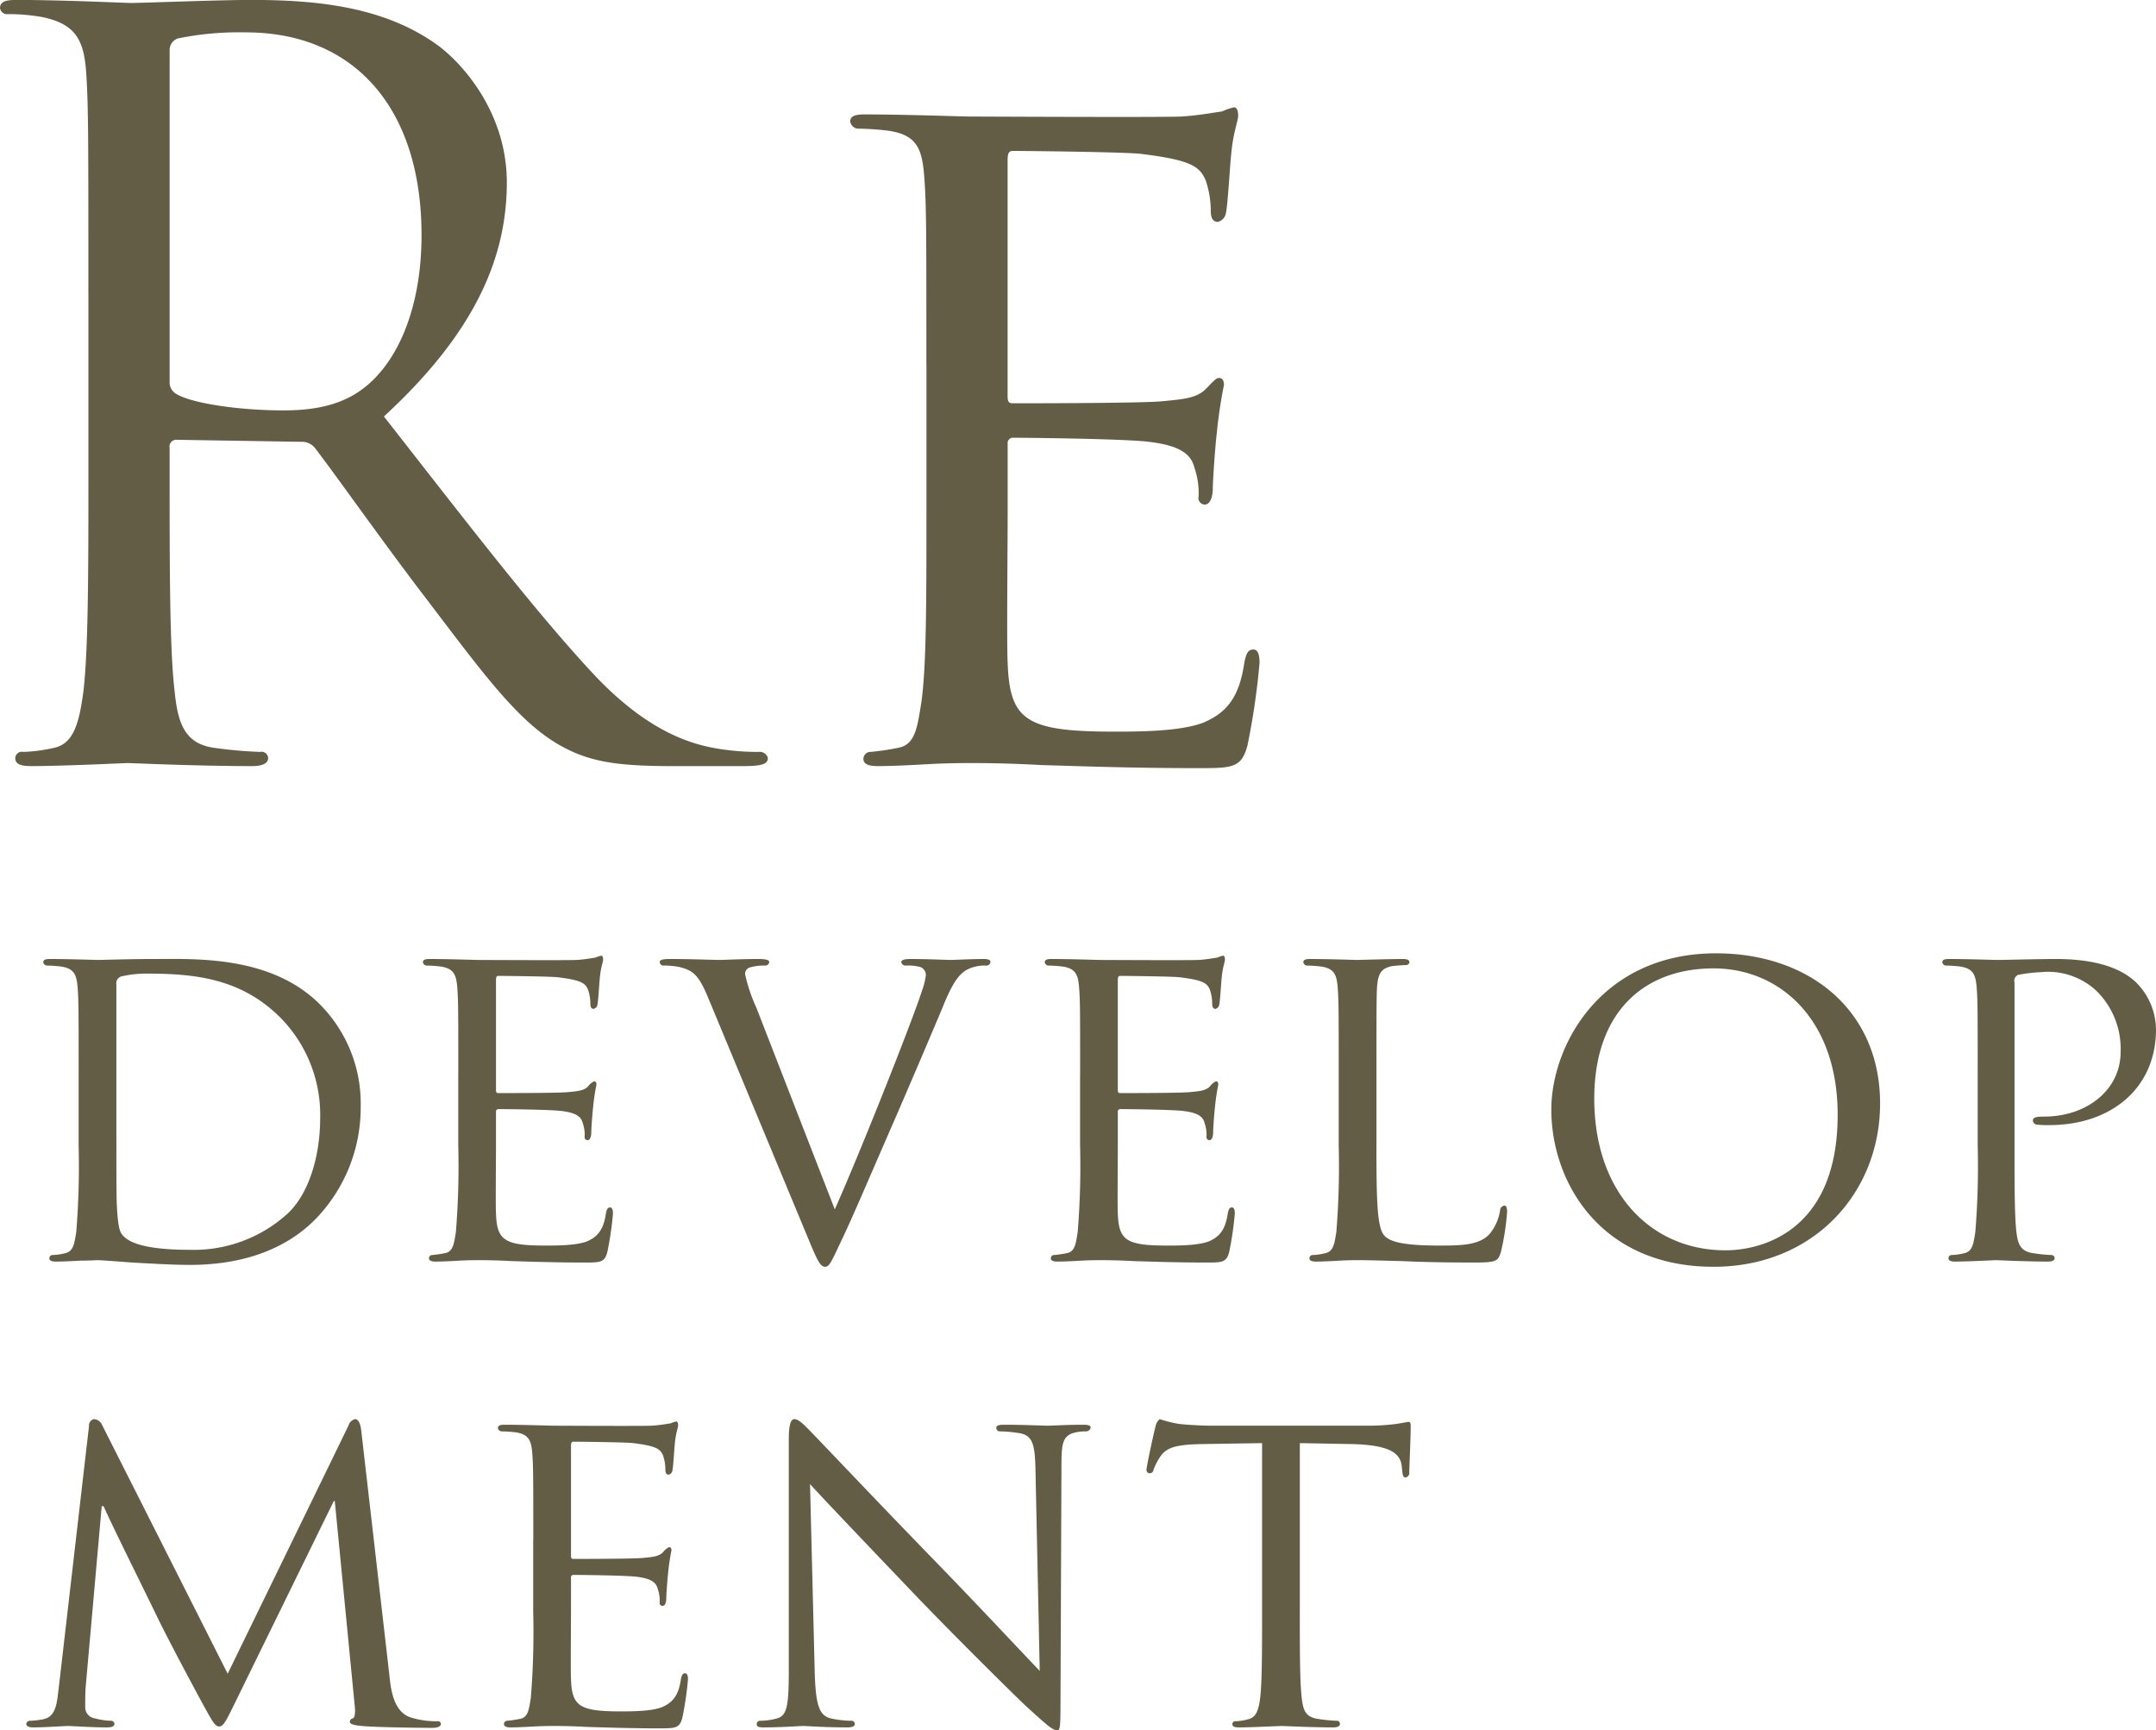<svg xmlns="http://www.w3.org/2000/svg" width="319" height="256" viewBox="0 0 319 256">
  <defs>
    <style>
      .cls-1 {
        fill: #645d46;
        fill-rule: evenodd;
      }
    </style>
  </defs>
  <path id="text01.svg" class="cls-1" d="M428.635,2825.02c0-9.19,0-10.87-.139-12.74-0.14-2.03-.489-3-2.513-3.28a19.7,19.7,0,0,0-2.093-.14,0.594,0.594,0,0,1-.489-0.48c0-.35.279-0.49,0.977-0.49,2.792,0,6.77.14,7.119,0.14,0.7,0,4.607-.14,8.235-0.14,6.142,0,17.379-.56,24.636,6.75a20.782,20.782,0,0,1,6,15.04,23.673,23.673,0,0,1-6.63,16.64c-2.652,2.72-8.166,6.83-18.635,6.83-2.652,0-5.932-.21-8.584-0.35-2.652-.21-4.747-0.35-5.025-0.35-0.14,0-1.256.07-2.512,0.07-1.257.07-2.723,0.14-3.7,0.14-0.628,0-.977-0.14-0.977-0.49a0.467,0.467,0,0,1,.488-0.48,8.758,8.758,0,0,0,1.885-.28c1.187-.28,1.326-1.4,1.605-3.14a120.434,120.434,0,0,0,.349-12.81v-10.44Zm5.583,6.4c0,6.27,0,11.77.071,12.89,0.069,1.46.209,3.62,0.7,4.24,0.767,1.12,2.931,2.37,10.189,2.37a20.622,20.622,0,0,0,14.377-5.36c3.211-3,4.815-8.64,4.815-14.07a20.489,20.489,0,0,0-5.792-14.83c-5.793-5.85-12.563-6.61-19.891-6.61a16.406,16.406,0,0,0-3.7.41,1.046,1.046,0,0,0-.769,1.19v19.77Zm50.59-6.4c0-9.19,0-10.87-.139-12.74-0.14-2.03-.489-3-2.514-3.28a19.687,19.687,0,0,0-2.093-.14,0.593,0.593,0,0,1-.488-0.48c0-.35.278-0.49,0.977-0.49,2.792,0,6.77.14,7.119,0.14,0.418,0,13.26.07,14.656,0,1.186-.07,2.3-0.28,2.791-0.35a3.949,3.949,0,0,1,.838-0.28c0.209,0,.279.28,0.279,0.56,0,0.42-.349,1.11-0.488,2.78-0.07.56-.21,3.21-0.349,3.9a0.754,0.754,0,0,1-.559.63c-0.349,0-.488-0.28-0.488-0.77a6.511,6.511,0,0,0-.35-2.09c-0.418-.97-1.046-1.39-4.4-1.81-1.048-.14-8.166-0.21-8.864-0.21-0.279,0-.349.21-0.349,0.63v16.09c0,0.41,0,.62.349,0.62,0.768,0,8.864,0,10.259-.14,1.466-.14,2.374-0.21,3-0.83a2.411,2.411,0,0,1,.908-0.77c0.209,0,.349.14,0.349,0.49a32.233,32.233,0,0,0-.489,3.27c-0.139,1.19-.279,3.41-0.279,3.83,0,0.49-.139,1.12-0.558,1.12a0.454,0.454,0,0,1-.419-0.56,5.249,5.249,0,0,0-.279-1.95c-0.209-.84-0.768-1.53-3.14-1.81-1.675-.21-8.236-0.28-9.283-0.28a0.368,0.368,0,0,0-.419.42v4.94c0,2.02-.069,8.91,0,10.1,0.14,3.97,1.257,4.73,7.328,4.73,1.605,0,4.537,0,6.143-.62,1.6-.7,2.441-1.74,2.791-4.11,0.139-.7.279-0.91,0.628-0.91s0.419,0.49.419,0.91a49.285,49.285,0,0,1-.837,5.71c-0.42,1.53-1.048,1.53-3.421,1.53-4.606,0-8.165-.14-10.678-0.21-2.582-.14-4.187-0.14-5.094-0.14-0.14,0-1.327,0-2.652.07-1.188.07-2.583,0.14-3.56,0.14-0.629,0-.978-0.14-0.978-0.49a0.467,0.467,0,0,1,.489-0.48,17.5,17.5,0,0,0,1.885-.28c1.186-.21,1.326-1.4,1.605-3.14a120.434,120.434,0,0,0,.349-12.81v-10.44Zm55.706,19.91c3.559-7.94,11.585-28.13,12.912-32.38a10.151,10.151,0,0,0,.557-2.22,1.249,1.249,0,0,0-.837-1.26,7.1,7.1,0,0,0-2.093-.21,0.642,0.642,0,0,1-.7-0.48c0-.35.419-0.49,1.4-0.49,2.443,0,5.233.14,6,.14,0.348,0,3-.14,4.815-0.14,0.628,0,.977.14,0.977,0.42a0.6,0.6,0,0,1-.7.55,5.687,5.687,0,0,0-2.932.7c-0.838.56-1.815,1.39-3.42,5.43-0.7,1.67-3.7,8.77-6.839,16.02-3.769,8.63-6.491,15.04-7.887,17.96-1.676,3.55-2.024,4.46-2.653,4.46-0.7,0-1.115-.77-2.3-3.62l-15.075-36.28c-1.395-3.34-2.233-3.97-4.256-4.46a11.837,11.837,0,0,0-2.374-.21,0.53,0.53,0,0,1-.489-0.55c0-.35.629-0.42,1.606-0.42,2.931,0,6.421.14,7.188,0.14,0.628,0,3.351-.14,5.723-0.14q1.676,0,1.675.42a0.57,0.57,0,0,1-.628.55,7.509,7.509,0,0,0-2.233.28,0.982,0.982,0,0,0-.7,1.05,24.718,24.718,0,0,0,1.675,4.94Zm36.3-19.91c0-9.19,0-10.87-.138-12.74-0.14-2.03-.489-3-2.514-3.28a19.687,19.687,0,0,0-2.093-.14,0.593,0.593,0,0,1-.488-0.48c0-.35.278-0.49,0.977-0.49,2.792,0,6.77.14,7.119,0.14,0.418,0,13.26.07,14.655,0,1.187-.07,2.3-0.28,2.792-0.35a3.949,3.949,0,0,1,.838-0.28c0.209,0,.279.28,0.279,0.56,0,0.42-.349,1.11-0.489,2.78-0.069.56-.209,3.21-0.348,3.9a0.754,0.754,0,0,1-.559.63c-0.349,0-.488-0.28-0.488-0.77a6.511,6.511,0,0,0-.35-2.09c-0.418-.97-1.046-1.39-4.4-1.81-1.048-.14-8.166-0.21-8.864-0.21-0.279,0-.349.21-0.349,0.63v16.09c0,0.41,0,.62.349,0.62,0.768,0,8.864,0,10.26-.14,1.465-.14,2.373-0.21,3-0.83a2.419,2.419,0,0,1,.908-0.77c0.209,0,.349.14,0.349,0.49a32.233,32.233,0,0,0-.489,3.27c-0.139,1.19-.279,3.41-0.279,3.83,0,0.49-.139,1.12-0.558,1.12a0.454,0.454,0,0,1-.419-0.56,5.249,5.249,0,0,0-.279-1.95c-0.209-.84-0.768-1.53-3.14-1.81-1.675-.21-8.236-0.28-9.283-0.28a0.368,0.368,0,0,0-.419.42v4.94c0,2.02-.069,8.91,0,10.1,0.14,3.97,1.257,4.73,7.328,4.73,1.6,0,4.537,0,6.142-.62,1.605-.7,2.442-1.74,2.791-4.11,0.14-.7.28-0.91,0.629-0.91s0.419,0.49.419,0.91a49.285,49.285,0,0,1-.837,5.71c-0.42,1.53-1.048,1.53-3.421,1.53-4.606,0-8.165-.14-10.678-0.21-2.582-.14-4.188-0.14-5.094-0.14-0.14,0-1.327,0-2.652.07-1.188.07-2.583,0.14-3.56,0.14-0.629,0-.978-0.14-0.978-0.49a0.467,0.467,0,0,1,.489-0.48,17.5,17.5,0,0,0,1.885-.28c1.186-.21,1.326-1.4,1.6-3.14a120.434,120.434,0,0,0,.349-12.81v-10.44Zm43.842,10.58c0,8.71.14,12.26,1.257,13.3,0.977,0.98,3.349,1.39,8.165,1.39,3.21,0,5.932-.07,7.4-1.81a7.24,7.24,0,0,0,1.466-3.34,0.766,0.766,0,0,1,.627-0.77c0.28,0,.42.28,0.42,0.91a37.406,37.406,0,0,1-.907,5.92c-0.42,1.39-.629,1.6-3.909,1.6-4.4,0-7.817-.07-10.679-0.21-2.791-.07-4.885-0.14-6.7-0.14-0.28,0-1.326,0-2.513.07-1.256.07-2.582,0.14-3.56,0.14-0.628,0-.977-0.14-0.977-0.49a0.467,0.467,0,0,1,.489-0.48,8.767,8.767,0,0,0,1.885-.28c1.186-.28,1.326-1.4,1.605-3.14a120.779,120.779,0,0,0,.348-12.81v-10.44c0-9.19,0-10.87-.138-12.74-0.14-2.03-.489-3-2.514-3.28a19.687,19.687,0,0,0-2.093-.14,0.593,0.593,0,0,1-.488-0.48c0-.35.278-0.49,0.977-0.49,2.791,0,6.63.14,6.979,0.14,0.279,0,4.885-.14,6.769-0.14,0.629,0,.978.14,0.978,0.49a0.525,0.525,0,0,1-.489.41c-0.419,0-1.326.07-2.024,0.14-1.814.35-2.164,1.26-2.3,3.35-0.07,1.87-.07,3.55-0.07,12.74v10.58Zm50.233-28.55c13.819,0,24.288,8.43,24.288,22.22,0,13.22-9.84,24.16-24.637,24.16-16.819,0-24.008-12.61-24.008-23.26C646.535,2820.63,653.933,2807.05,670.892,2807.05Zm1.4,43.94c5.513,0,16.61-2.93,16.61-20.05,0-14.21-8.654-21.66-18.356-21.66-10.259,0-17.656,6.41-17.656,19.29C652.887,2842.36,661.192,2850.99,672.289,2850.99Zm37.328-25.97c0-9.19,0-10.87-.139-12.74-0.139-2.03-.489-3-2.513-3.28a19.687,19.687,0,0,0-2.093-.14,0.594,0.594,0,0,1-.489-0.48c0-.35.279-0.49,0.977-0.49,2.792,0,6.631.14,7.119,0.14,1.326,0,5.933-.14,8.724-0.14,7.887,0,10.678,2.44,11.725,3.34a9.962,9.962,0,0,1,3.071,7.1c0,8.5-6.421,14.14-15.843,14.14a14.532,14.532,0,0,1-1.744-.07,0.672,0.672,0,0,1-.629-0.56c0-.49.349-0.63,1.605-0.63,6.631,0,11.376-4.17,11.376-9.53a12.032,12.032,0,0,0-3.489-8.99,10.467,10.467,0,0,0-8.3-2.85,22,22,0,0,0-3.421.41,0.988,0.988,0,0,0-.488,1.12v24.09c0,5.71,0,10.38.279,12.81,0.209,1.74.558,2.86,2.443,3.14a22.44,22.44,0,0,0,2.722.28,0.467,0.467,0,0,1,.488.48c0,0.28-.279.49-0.977,0.49-3.349,0-7.4-.21-7.676-0.21-0.21,0-4.188.21-6.073,0.21-0.628,0-.977-0.14-0.977-0.49a0.467,0.467,0,0,1,.489-0.48,8.767,8.767,0,0,0,1.885-.28c1.186-.28,1.325-1.4,1.6-3.14a120.434,120.434,0,0,0,.349-12.81v-10.44Zm-234.989,88.97c0.21,2.09.628,5.29,3.141,6.12a12.915,12.915,0,0,0,3.978.56,0.425,0.425,0,0,1,.489.42c0,0.35-.559.56-1.256,0.56-1.4,0-8.236-.07-10.469-0.28-1.466-.14-1.745-0.35-1.745-0.63a0.511,0.511,0,0,1,.418-0.49c0.35-.07.419-0.97,0.28-2.08l-2.932-30.09h-0.139l-14.8,30.22c-1.256,2.58-1.606,3.14-2.164,3.14s-0.906-.56-2.094-2.72c-1.605-2.92-5.653-10.51-7.188-13.72-1.815-3.76-6.77-13.71-7.817-16.15h-0.279l-2.373,26.74c-0.07.9-.07,2.02-0.07,2.99a1.653,1.653,0,0,0,1.466,1.67,9.934,9.934,0,0,0,2.373.35,0.523,0.523,0,0,1,.488.42c0,0.42-.418.56-1.116,0.56-2.3,0-5.235-.21-5.723-0.21-0.558,0-3.49.21-5.165,0.21-0.628,0-1.046-.14-1.046-0.56a0.572,0.572,0,0,1,.627-0.42,11.859,11.859,0,0,0,1.815-.21c2.024-.35,2.094-2.5,2.373-4.73l4.467-38.65a0.982,0.982,0,0,1,.7-1.04,1.4,1.4,0,0,1,1.255.9l18.566,36.77,17.867-36.7a1.355,1.355,0,0,1,.977-0.97c0.418,0,.767.49,0.907,1.6Zm21.277-20.06c0-9.19,0-10.86-.139-12.74-0.139-2.02-.488-2.99-2.513-3.27a19.687,19.687,0,0,0-2.093-.14,0.594,0.594,0,0,1-.489-0.49c0-.35.279-0.49,0.978-0.49,2.792,0,6.77.14,7.118,0.14,0.419,0,13.261.07,14.656,0,1.187-.07,2.3-0.28,2.792-0.34a3.949,3.949,0,0,1,.838-0.28c0.209,0,.279.28,0.279,0.55,0,0.42-.349,1.12-0.489,2.79-0.069.56-.208,3.2-0.348,3.9a0.754,0.754,0,0,1-.559.63c-0.349,0-.488-0.28-0.488-0.77a6.47,6.47,0,0,0-.35-2.09c-0.418-.97-1.046-1.39-4.4-1.81-1.047-.14-8.166-0.21-8.864-0.21-0.279,0-.349.21-0.349,0.63v16.08c0,0.42,0,.63.349,0.63,0.768,0,8.864,0,10.259-.14,1.466-.14,2.374-0.21,3-0.84a2.453,2.453,0,0,1,.908-0.76c0.209,0,.349.14,0.349,0.49a31.7,31.7,0,0,0-.489,3.27c-0.139,1.18-.279,3.41-0.279,3.83,0,0.49-.139,1.11-0.558,1.11a0.454,0.454,0,0,1-.419-0.56,5.2,5.2,0,0,0-.279-1.94c-0.21-.84-0.768-1.54-3.141-1.82-1.674-.2-8.235-0.27-9.282-0.27a0.365,0.365,0,0,0-.419.41v4.95c0,2.02-.069,8.91,0,10.09,0.14,3.97,1.257,4.74,7.328,4.74,1.605,0,4.537,0,6.143-.63,1.6-.69,2.442-1.74,2.79-4.11,0.14-.69.28-0.9,0.629-0.9s0.419,0.49.419,0.9a48.8,48.8,0,0,1-.838,5.71c-0.419,1.54-1.047,1.54-3.42,1.54-4.606,0-8.165-.14-10.678-0.21-2.582-.14-4.188-0.14-5.1-0.14-0.139,0-1.325,0-2.652.07-1.187.07-2.582,0.14-3.559,0.14-0.629,0-.977-0.14-0.977-0.49a0.474,0.474,0,0,1,.488-0.49,17.5,17.5,0,0,0,1.885-.28c1.186-.21,1.326-1.39,1.6-3.13a120.537,120.537,0,0,0,.349-12.81v-10.45Zm41.643,19.57c0.14,4.87.7,6.34,2.373,6.75a14.56,14.56,0,0,0,3.071.35,0.477,0.477,0,0,1,.488.49c0,0.35-.419.49-1.116,0.49-3.49,0-5.933-.21-6.491-0.21s-3.14.21-5.932,0.21c-0.628,0-.977-0.07-0.977-0.49a0.477,0.477,0,0,1,.488-0.49,9.637,9.637,0,0,0,2.513-.35c1.536-.41,1.745-2.02,1.745-7.38v-33.91c0-2.36.349-2.99,0.837-2.99,0.7,0,1.745,1.18,2.373,1.81,0.977,0.97,9.911,10.44,19.4,20.19,6.072,6.27,12.633,13.3,14.517,15.25l-0.628-29.66c-0.07-3.83-.419-5.15-2.3-5.5a19.6,19.6,0,0,0-3-.28,0.487,0.487,0,0,1-.488-0.56c0-.35.488-0.42,1.187-0.42,2.791,0,5.722.14,6.42,0.14s2.723-.14,5.235-0.14c0.628,0,1.117.07,1.117,0.42a0.694,0.694,0,0,1-.7.56,6.935,6.935,0,0,0-1.466.14c-2.024.42-2.163,1.6-2.163,5.15l-0.14,34.68c0,3.9-.07,4.25-0.488,4.25-0.629,0-1.257-.49-4.676-3.63-0.629-.55-9.493-9.26-15.983-16.01-7.119-7.45-14.029-14.69-15.913-16.78Zm71.771-9.12c0,5.71,0,10.37.279,12.81,0.209,1.74.489,2.85,2.373,3.13a23.425,23.425,0,0,0,2.792.28,0.436,0.436,0,0,1,.488.49c0,0.28-.278.49-0.977,0.49-3.35,0-7.259-.21-7.608-0.21-0.278,0-4.536.21-6.35,0.21-0.7,0-.977-0.14-0.977-0.49a0.425,0.425,0,0,1,.488-0.42,8.15,8.15,0,0,0,1.815-.28c1.256-.28,1.6-1.46,1.814-3.2,0.28-2.44.28-7.1,0.28-12.81v-24.86l-8.864.14c-3.838.07-5.3,0.49-6.211,1.88a9.324,9.324,0,0,0-.977,1.88,0.587,0.587,0,0,1-.629.56,0.466,0.466,0,0,1-.419-0.49c0-.63,1.186-5.92,1.326-6.41a1.87,1.87,0,0,1,.628-1.11,20.346,20.346,0,0,0,2.723.69c1.744,0.21,4.117.28,4.816,0.28H619.3a30.432,30.432,0,0,0,4.4-.28c0.908-.13,1.466-0.27,1.745-0.27s0.28,0.34.28,0.69c0,1.81-.21,6.06-0.21,6.76a0.665,0.665,0,0,1-.558.76c-0.28,0-.42-0.21-0.489-1.04l-0.069-.63c-0.21-1.81-1.537-3.13-7.4-3.27l-7.677-.14v24.86ZM430.075,2709.47c0-23.39,0-27.59-.3-32.38-0.3-5.1-1.5-7.5-6.462-8.55a28.155,28.155,0,0,0-5.11-.45,1.05,1.05,0,0,1-1.2-.9c0-.9.751-1.2,2.4-1.2,6.763,0,16.231.45,16.983,0.45,1.653,0,13.076-.45,17.734-0.45,9.469,0,19.538.9,27.5,6.6,3.757,2.7,10.37,10.04,10.37,20.39,0,11.1-4.66,22.19-18.185,34.64,12.323,15.74,22.543,29.09,31.259,38.38,8.117,8.55,14.579,10.2,18.336,10.8a36.119,36.119,0,0,0,5.862.45,1.235,1.235,0,0,1,1.352.9c0,0.9-.9,1.2-3.607,1.2H516.34c-8.415,0-12.173-.75-16.08-2.85-6.462-3.45-11.723-10.8-20.29-22.04-6.311-8.25-13.376-18.3-16.38-22.19a2.428,2.428,0,0,0-1.954-.9l-18.486-.3a1,1,0,0,0-1.052,1.2v3.59c0,14.4,0,26.24.752,32.54,0.45,4.35,1.352,7.65,5.861,8.25a65.662,65.662,0,0,0,6.763.6,0.976,0.976,0,0,1,1.2.9c0,0.75-.751,1.2-2.4,1.2-8.266,0-17.734-.45-18.485-0.45-0.151,0-9.619.45-14.127,0.45-1.654,0-2.4-.3-2.4-1.2a0.976,0.976,0,0,1,1.2-.9,23.237,23.237,0,0,0,4.508-.6c3.006-.6,3.758-3.9,4.359-8.25,0.751-6.3.751-18.14,0.751-32.54v-26.39Zm12.023,13.05a1.959,1.959,0,0,0,1.052,1.8c2.254,1.35,9.168,2.4,15.78,2.4,3.607,0,7.815-.45,11.272-2.85,5.259-3.6,9.167-11.7,9.167-23.09,0-18.74-9.918-29.99-26-29.99a45.464,45.464,0,0,0-10.069.9,1.809,1.809,0,0,0-1.2,1.8v49.03Zm111.968-2.7c0-19.79,0-23.39-.3-27.44-0.3-4.35-1.052-6.45-5.41-7.05a42.632,42.632,0,0,0-4.509-.3,1.275,1.275,0,0,1-1.051-1.05c0-.74.6-1.05,2.1-1.05,6.011,0,14.577.31,15.329,0.31,0.9,0,28.555.14,31.561,0,2.554-.15,4.959-0.61,6.01-0.75a8.569,8.569,0,0,1,1.8-.61c0.451,0,.6.61,0.6,1.21,0,0.89-.751,2.39-1.051,5.99-0.151,1.2-.451,6.9-0.751,8.4a1.617,1.617,0,0,1-1.2,1.35c-0.752,0-1.052-.6-1.052-1.65a13.958,13.958,0,0,0-.751-4.5c-0.9-2.1-2.255-3-9.469-3.9-2.254-.3-17.584-0.45-19.087-0.45-0.6,0-.751.45-0.751,1.35v34.64c0,0.9,0,1.35.751,1.35,1.654,0,19.087,0,22.093-.3,3.156-.3,5.109-0.45,6.463-1.8,0.9-.9,1.5-1.65,1.953-1.65s0.752,0.3.752,1.05a69.394,69.394,0,0,0-1.053,7.05c-0.3,2.55-.6,7.34-0.6,8.24,0,1.05-.3,2.4-1.2,2.4a0.974,0.974,0,0,1-.9-1.2,11.3,11.3,0,0,0-.6-4.2c-0.451-1.79-1.653-3.29-6.763-3.89-3.607-.45-17.734-0.6-19.988-0.6a0.79,0.79,0,0,0-.9.9v10.64c0,4.35-.151,19.19,0,21.74,0.3,8.55,2.706,10.2,15.78,10.2,3.457,0,9.77,0,13.226-1.35,3.456-1.5,5.26-3.75,6.012-8.85,0.3-1.5.6-1.95,1.352-1.95s0.9,1.05.9,1.95a105.614,105.614,0,0,1-1.8,12.3c-0.9,3.3-2.254,3.3-7.364,3.3-9.919,0-17.584-.3-22.994-0.45-5.561-.3-9.017-0.3-10.971-0.3-0.3,0-2.856,0-5.711.15-2.555.15-5.561,0.3-7.665,0.3-1.353,0-2.1-.3-2.1-1.05a1.02,1.02,0,0,1,1.053-1.05,37.81,37.81,0,0,0,4.057-.6c2.555-.45,2.855-3,3.457-6.75,0.751-5.25.751-15.29,0.751-27.59v-22.49Z" transform="translate(-417 -2666)"/>
</svg>
